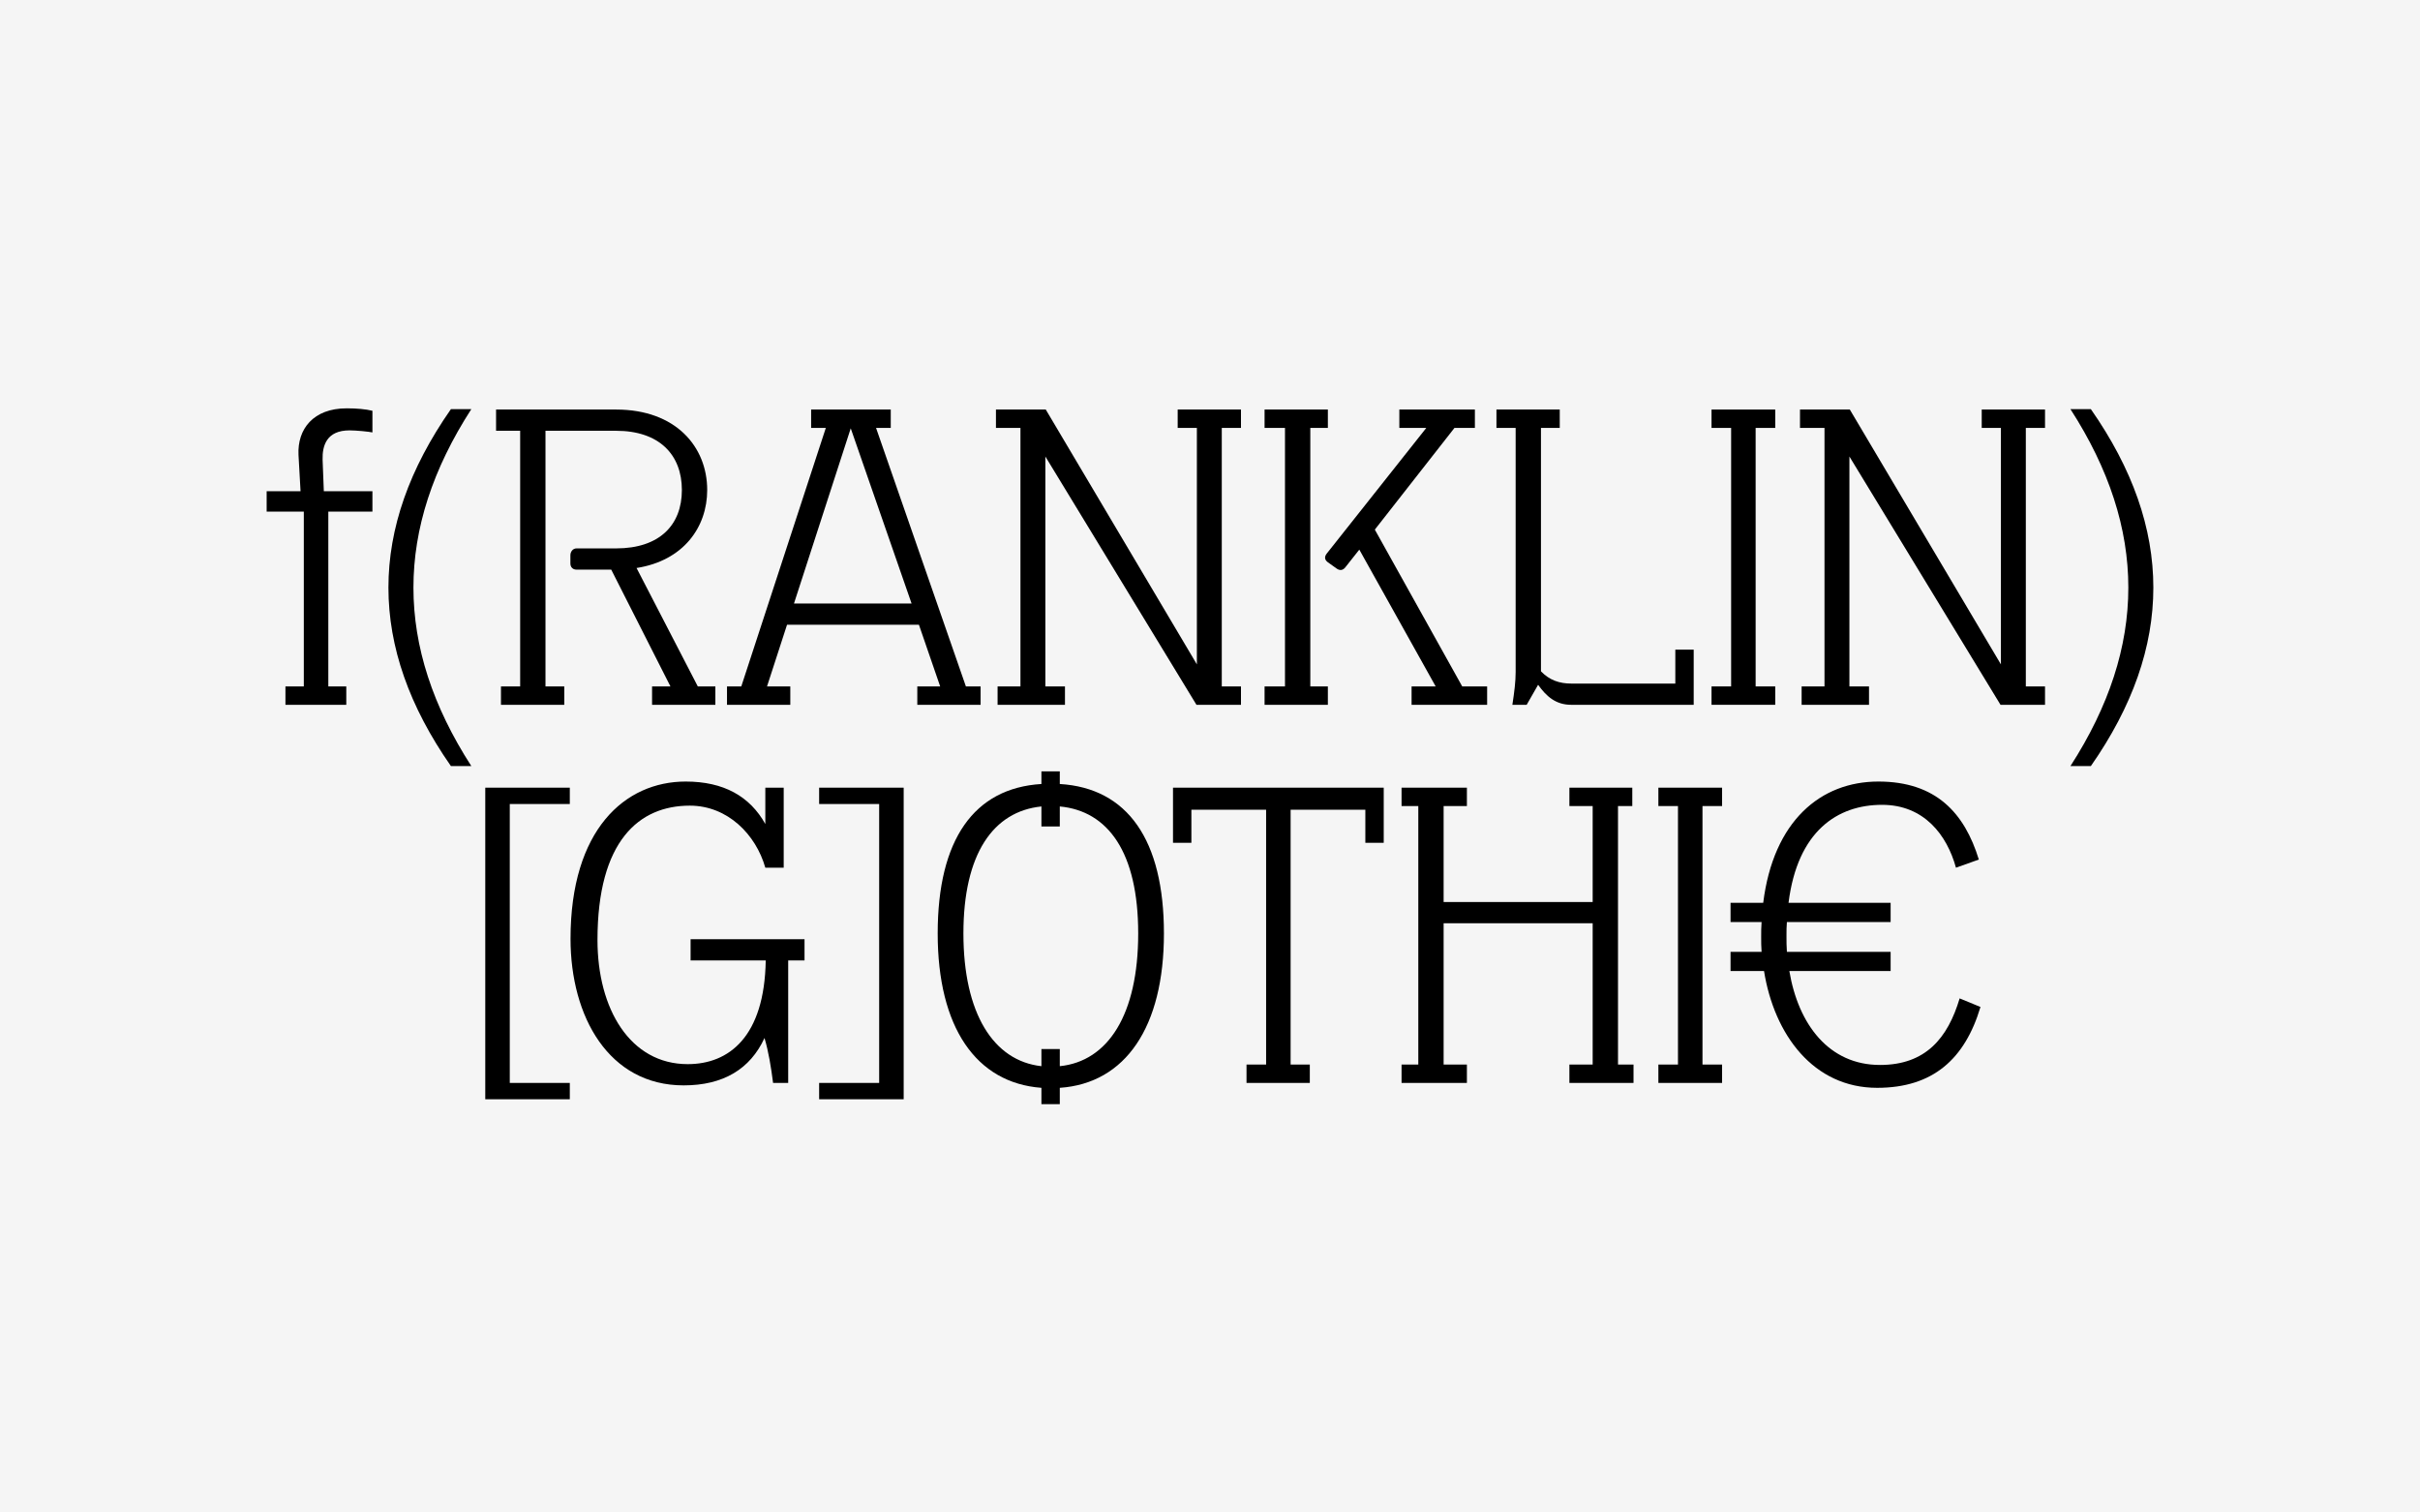 <?xml version="1.0" encoding="UTF-8"?><svg id="_图层_1" xmlns="http://www.w3.org/2000/svg" viewBox="0 0 1600 1000"><defs><style>.cls-1{fill:#f5f5f5;}</style></defs><rect class="cls-1" width="1600" height="1000"/><path d="m246.23,338.28h-29.16v115.56h11.88v12.15h-40.23v-12.15h12.15v-115.56h-24.57v-13.5h22.41l-1.35-24.03c-.81-17.01,9.72-30.78,31.86-30.78,6.48,0,12.69.54,17.01,1.62v14.31c-2.43-.54-10.8-1.35-15.12-1.35-15.12,0-18.09,9.99-17.82,19.44l.81,20.79h32.13v13.5Z"/><path d="m298.12,270.51h13.5c-51.03,79.11-51.03,156.87,0,235.98h-13.5c-55.08-78.84-55.08-157.14,0-235.98Z"/><path d="m431.12,453.84h12.15l-39.15-77.22h-22.95c-2.43,0-4.05-1.62-4.05-4.05v-5.4c0-2.43,1.62-4.59,4.05-4.59h26.19c28.62,0,43.47-15.39,43.47-38.61s-14.85-39.15-43.47-39.15h-46.71v169.02h12.42v12.15h-41.85v-12.15h12.69v-169.02h-15.93v-14.04h79.38c39.42,0,60.21,24.57,60.21,53.19,0,24.57-15.66,46.71-46.71,51.57l40.5,78.3h11.61v12.15h-41.85v-12.15Z"/><path d="m588.93,282.93h-9.72l59.4,170.91h9.72v12.15h-41.85v-12.15h15.12l-14.04-40.77h-87.21l-13.23,40.77h15.39v12.15h-41.85v-12.15h9.45l55.89-170.91h-9.72v-12.15h52.65v12.15Zm13.77,116.1l-40.23-115.83-37.53,115.83h77.76Z"/><path d="m659.56,453.84h15.12v-170.91h-16.2v-12.15h32.94l99.9,168.48v-156.33h-12.69v-12.15h41.85v12.15h-12.69v170.91h12.69v12.15h-29.43l-99.9-164.16v152.01h12.96v12.15h-44.55v-12.15Z"/><path d="m836.08,453.84h13.5v-170.91h-13.5v-12.15h41.85v12.15h-11.61v170.91h11.61v12.15h-41.85v-12.15Zm106.92-170.91h-17.82v-12.15h49.95v12.15h-13.5l-52.65,67.23,57.78,103.68h16.47v12.15h-49.95v-12.15h15.93l-50.49-90.45-9.18,11.61c-1.62,2.16-3.78,2.43-5.94.81l-5.67-4.05c-2.16-1.62-2.43-3.51-.81-5.67l65.88-83.16Z"/><path d="m1038.8,465.99c-10.26,0-16.47-5.67-21.87-13.23l-7.56,13.23h-9.45c1.35-8.91,2.16-15.39,2.16-21.6v-161.46h-12.69v-12.15h41.85v12.15h-12.42v160.92c5.67,5.94,12.42,8.1,19.98,8.1h68.85v-22.41h12.15v36.45h-81Z"/><path d="m1131.59,453.84h12.96v-170.91h-12.96v-12.15h42.12v12.15h-12.96v170.91h12.96v12.15h-42.12v-12.15Z"/><path d="m1191.16,453.84h15.12v-170.91h-16.2v-12.15h32.94l99.9,168.48v-156.33h-12.69v-12.15h41.85v12.15h-12.69v170.91h12.69v12.15h-29.43l-99.9-164.16v152.01h12.96v12.15h-44.55v-12.15Z"/><path d="m1368.89,270.51h13.5c55.08,78.84,55.08,157.14,0,235.98h-13.5c51.03-79.11,51.03-156.87,0-235.98Z"/><path d="m376.73,520.78v10.8h-39.69v184.41h39.69v10.8h-55.89v-206.01h55.89Z"/><path d="m531.92,634.99h-10.8v81h-9.99c-1.35-10.53-2.97-20.52-5.67-29.7-9.45,20.52-27.27,31.32-53.46,31.32-49.41,0-74.79-45.36-74.79-96.93,0-72.09,35.91-103.95,76.14-103.95,25.11,0,42.39,9.72,52.65,28.08v-24.03h12.15v52.92h-12.15c-6.21-21.87-24.84-41.04-49.95-41.04-33.48,0-61.02,23.22-61.02,88.83,0,45.63,21.6,82.08,59.67,82.08,27.27,0,50.76-18.09,51.57-68.58h-49.68v-14.04h75.33v14.04Z"/><path d="m597.47,726.79h-55.89v-10.8h39.69v-184.41h-39.69v-10.8h55.89v206.01Z"/><path d="m688.54,518.35v-8.37h12.15v8.37c44.82,2.7,68.85,36.99,68.85,98.82s-25.38,99.09-68.85,102.06v10.8h-12.15v-10.8c-43.2-3.24-68.58-39.96-68.58-102.06s24.03-96.12,68.58-98.82Zm0,186.57v-11.34h12.15v11.34c31.86-3.24,51.84-34.02,51.84-87.75s-19.98-81-51.84-83.97v13.23h-12.15v-13.23c-31.86,3.24-51.57,31.32-51.57,83.97s19.71,84.24,51.57,87.75Z"/><path d="m914.86,557.23h-12.15v-21.87h-49.41v168.48h12.69v12.15h-41.85v-12.15h12.96v-168.48h-49.41v21.87h-12.15v-36.45h139.32v36.45Z"/><path d="m926.65,703.84h11.07v-170.91h-11.07v-12.15h43.2v12.15h-15.39v63.45h98.55v-63.45h-15.39v-12.15h41.58v12.15h-9.45v170.91h10.26v12.15h-42.39v-12.15h15.39v-93.42h-98.55v93.42h15.39v12.15h-43.2v-12.15Z"/><path d="m1096.45,703.84h12.96v-170.91h-12.96v-12.15h42.12v12.15h-12.96v170.91h12.96v12.15h-42.12v-12.15Z"/><path d="m1241.09,719.23c-42.12,0-68.04-35.1-74.79-77.22h-22.14v-12.69h20.52c-.27-3.24-.27-6.75-.27-9.99s0-6.48.27-9.72h-20.52v-12.69h21.6c6.75-54.27,38.07-80.19,76.14-80.19s56.97,20.79,66.42,51.57l-15.12,5.4c-5.94-21.6-21.06-41.58-48.87-41.58-29.43,0-55.89,17.28-61.83,64.8h67.5v12.69h-68.58c-.27,2.97-.27,5.94-.27,9.18,0,3.51,0,7.02.27,10.53h68.58v12.69h-66.96c5.94,35.37,26.19,62.1,59.94,62.1,30.24,0,44.82-17.82,52.65-44.01l13.77,5.67c-10.26,34.29-31.32,53.46-68.31,53.46Z"/></svg>